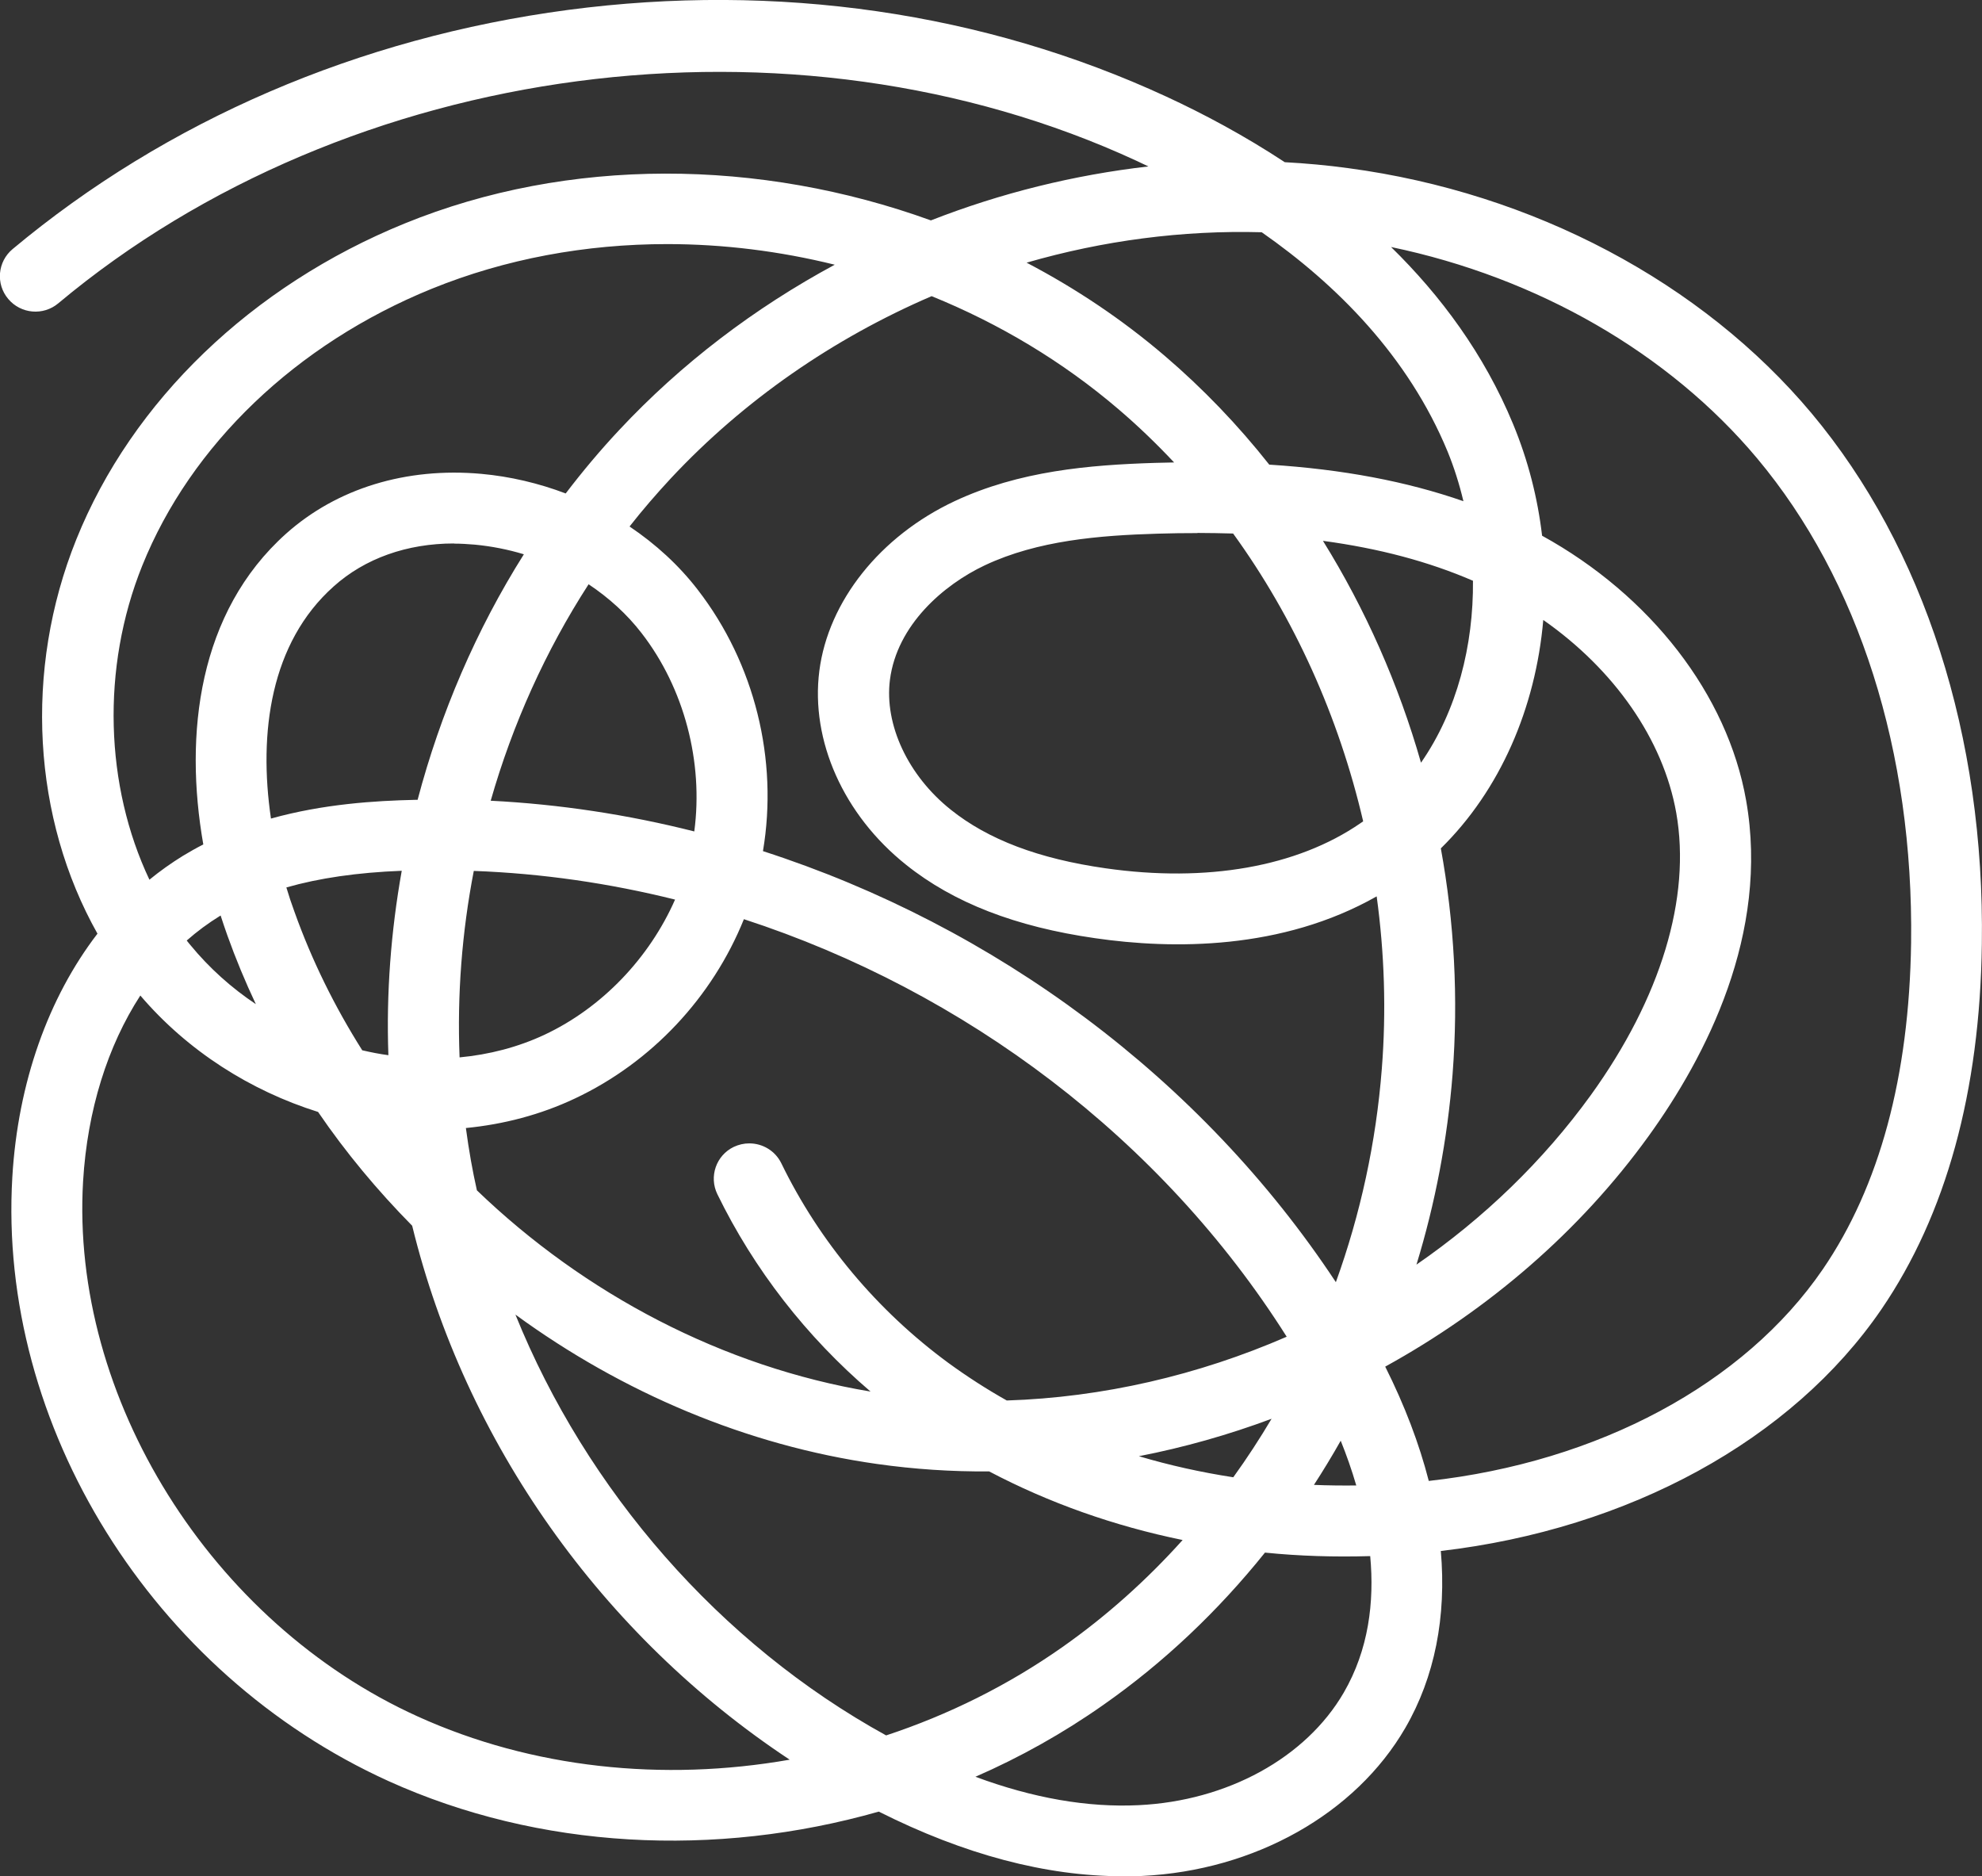 <svg width="187" height="177" viewBox="0 0 187 177" fill="none" xmlns="http://www.w3.org/2000/svg">
<rect x="0" y="0" width="187" height="177" fill="#333333" stroke="none"/>
<path d="M105.943 177C98.7 177 90.973 174.958 82.913 170.902C67.499 175.289 50.867 174.461 36.644 168.018C14.361 157.905 -0.221 134.478 1.163 111.037C1.69 102.138 4.556 94.122 9.196 88.079C3.088 77.235 2.216 63.259 7.202 50.883C12.464 37.817 23.751 26.959 38.181 21.082C53.65 14.777 71.668 14.942 87.829 20.792C94.421 18.212 101.345 16.501 108.353 15.701C107.979 15.521 107.605 15.356 107.245 15.177C74.756 0.152 32.919 5.684 5.498 28.615C4.086 29.801 1.967 29.622 0.776 28.201C-0.415 26.794 -0.235 24.683 1.191 23.496C15.732 11.355 33.846 3.56 53.581 0.938C73.316 -1.669 92.842 1.159 110.056 9.12C113.546 10.734 117.382 12.776 121.218 15.301C123.227 15.411 125.235 15.591 127.229 15.866C144.651 18.198 160.563 26.628 170.922 38.99C181.544 51.683 187.263 69.467 186.986 89.045C186.806 102.994 183.607 114.583 177.514 123.51C169.066 135.858 153.68 144.246 135.94 146.316C136.48 152.511 135.372 158.209 132.588 163.01C127.894 171.109 118.379 176.462 107.757 176.972C107.162 177 106.553 177.014 105.957 177.014L105.943 177ZM92.039 167.618C97.468 169.633 102.62 170.529 107.425 170.295C115.804 169.895 123.213 165.825 126.786 159.671C129.126 155.629 129.68 151.145 129.278 146.799C125.927 146.895 122.603 146.799 119.349 146.468C114.931 151.973 109.821 156.829 104.088 160.844C100.279 163.521 96.235 165.783 92.025 167.618H92.039ZM13.24 93.915C10.151 98.675 8.24 104.732 7.839 111.437C6.634 131.857 19.915 153.104 39.428 161.934C50.202 166.818 62.555 168.101 74.507 166.004C56.78 154.277 43.887 136.079 38.888 115.632C35.619 112.32 32.628 108.733 30.01 104.898C23.64 102.897 17.713 99.158 13.24 93.915ZM48.637 124.034C55.326 140.576 67.887 155.063 83.605 163.714C89.463 161.782 95.1 158.995 100.238 155.38C104.378 152.469 108.173 149.075 111.58 145.281C105.112 143.957 98.963 141.777 93.327 138.81C89.782 138.838 86.25 138.603 82.747 138.107C70.435 136.368 58.691 131.36 48.637 124.02V124.034ZM123.961 140.08C125.29 140.135 126.619 140.149 127.963 140.135C127.534 138.659 127.035 137.251 126.495 135.913C125.692 137.334 124.847 138.728 123.961 140.093V140.08ZM130.691 128.918C132.533 132.588 133.904 136.203 134.804 139.707C150.799 137.927 164.565 130.574 171.988 119.729C177.334 111.906 180.131 101.545 180.311 88.935C180.547 70.944 175.395 54.718 165.784 43.239C157.461 33.306 145.08 26.186 131.245 23.303C135.912 27.87 140.025 33.389 142.767 40.025C144.18 43.446 145.08 46.992 145.495 50.538C155.716 56.167 162.986 65.508 164.745 75.51C166.961 88.079 160.964 99.669 155.536 107.188C149.054 116.17 140.441 123.551 130.705 128.918H130.691ZM107.453 137.375C110.333 138.231 113.311 138.893 116.358 139.362C117.645 137.582 118.85 135.734 119.972 133.843C115.901 135.361 111.704 136.548 107.453 137.375ZM70.698 107.864C71.945 107.864 73.135 108.554 73.717 109.74C77.318 117.149 82.774 123.648 89.477 128.573C91.236 129.856 93.078 131.043 94.989 132.119C104.046 131.829 113.062 129.732 121.399 126.103C109.599 107.436 91.07 93.515 70.186 86.713C67.222 94.067 61.489 100.22 54.246 103.628C51.005 105.16 47.515 106.07 43.956 106.415C44.095 107.436 44.247 108.457 44.427 109.464C44.593 110.416 44.787 111.355 44.995 112.293C55.174 122.089 68.233 128.959 82.137 131.277C76.099 126.117 71.141 119.757 67.679 112.651C66.876 110.996 67.568 108.995 69.23 108.195C69.701 107.974 70.2 107.864 70.684 107.864H70.698ZM72 80.298C93.867 87.362 113.325 101.711 126.038 120.957C128.351 114.555 129.832 107.781 130.373 100.828C130.802 95.378 130.622 89.914 129.888 84.561C120.941 89.638 110.638 89.569 103.326 88.507C95.82 87.431 89.976 85.168 85.489 81.581C79.589 76.876 76.459 69.867 77.304 63.286C78.149 56.719 83.037 50.579 90.059 47.282C96.152 44.426 102.758 43.86 108.99 43.667C109.585 43.653 110.181 43.639 110.776 43.626C109.115 41.86 107.37 40.176 105.528 38.604C100.251 34.092 94.255 30.519 87.898 27.939C78.661 31.912 70.2 37.734 63.289 45.13C61.932 46.592 60.63 48.096 59.398 49.669C61.863 51.324 64.065 53.339 65.837 55.643C71.21 62.596 73.44 71.661 71.986 80.284L72 80.298ZM135.94 80.022C137.214 87.003 137.602 94.177 137.048 101.352C136.563 107.491 135.413 113.521 133.641 119.302C139.984 114.928 145.592 109.533 150.093 103.311C156.699 94.15 159.566 84.699 158.153 76.683C156.921 69.743 152.295 63.162 145.606 58.485C144.886 66.791 141.535 74.544 135.94 80.036V80.022ZM44.704 82.147C43.582 87.941 43.125 93.846 43.361 99.751C46.158 99.489 48.873 98.786 51.379 97.613C56.808 95.061 61.267 90.37 63.691 84.865C57.486 83.319 51.13 82.395 44.704 82.16V82.147ZM34.151 99.075C34.982 99.269 35.813 99.434 36.644 99.544C36.436 93.722 36.879 87.886 37.904 82.147C33.694 82.312 30.107 82.836 27.019 83.719C27.255 84.506 27.504 85.265 27.781 86.01C29.415 90.59 31.575 94.964 34.165 99.061L34.151 99.075ZM17.63 88.742C17.74 88.893 17.865 89.031 17.976 89.169C19.748 91.322 21.84 93.198 24.139 94.729C23.141 92.618 22.241 90.452 21.452 88.245C21.23 87.624 21.023 87.003 20.815 86.368C20.787 86.382 20.773 86.396 20.746 86.41C19.652 87.086 18.599 87.859 17.616 88.728L17.63 88.742ZM62.943 23.027C55.285 23.027 47.709 24.407 40.715 27.249C27.947 32.45 18.004 41.97 13.42 53.366C9.528 63.038 9.916 74.158 14.098 82.988C15.109 82.16 16.162 81.415 17.256 80.739C17.893 80.353 18.53 79.994 19.181 79.663C17.353 69.246 18.71 57.754 26.991 50.345C31.783 46.068 38.32 44.067 45.41 44.702C48.139 44.95 50.825 45.585 53.373 46.551C54.952 44.481 56.628 42.481 58.4 40.59C64.286 34.285 71.21 29.042 78.758 24.972C73.565 23.689 68.233 23.027 62.943 23.027ZM112.965 50.29C111.746 50.29 110.486 50.303 109.212 50.345C103.7 50.51 97.911 50.98 92.925 53.325C89.034 55.16 84.63 58.954 83.965 64.128C83.425 68.364 85.669 73.165 89.699 76.379C93.23 79.208 98.008 81.015 104.309 81.912C113.851 83.278 122.382 81.774 128.351 77.663C128.434 77.607 128.531 77.538 128.614 77.483C126.315 67.618 122.132 58.319 116.344 50.331C115.25 50.303 114.128 50.276 112.992 50.276L112.965 50.29ZM46.297 75.538C52.792 75.869 59.231 76.849 65.505 78.435C66.377 71.909 64.563 64.928 60.533 59.727C59.162 57.947 57.459 56.402 55.534 55.118C51.476 61.396 48.36 68.322 46.297 75.538ZM42.834 51.269C38.403 51.269 34.428 52.676 31.478 55.325C25.523 60.637 24.374 69.122 25.565 77.221C30.509 75.841 35.411 75.538 39.164 75.455C39.248 75.455 39.317 75.455 39.4 75.455C41.56 67.274 44.939 59.409 49.426 52.29C47.931 51.835 46.38 51.531 44.801 51.38C44.136 51.324 43.471 51.283 42.834 51.283V51.269ZM124.819 51.021C128.821 57.464 131.951 64.528 134.07 71.951C137.491 67.025 139.028 60.858 138.973 54.787C134.79 52.98 130.137 51.738 124.819 51.021ZM119.764 43.833C126.675 44.274 132.685 45.406 138.072 47.282C137.685 45.654 137.186 44.081 136.577 42.591C132.851 33.582 126.093 26.835 119.044 21.91C111.566 21.703 104.06 22.696 96.859 24.779C101.498 27.207 105.888 30.146 109.89 33.568C113.491 36.645 116.801 40.094 119.764 43.846V43.833Z" fill="white"/>
</svg>
